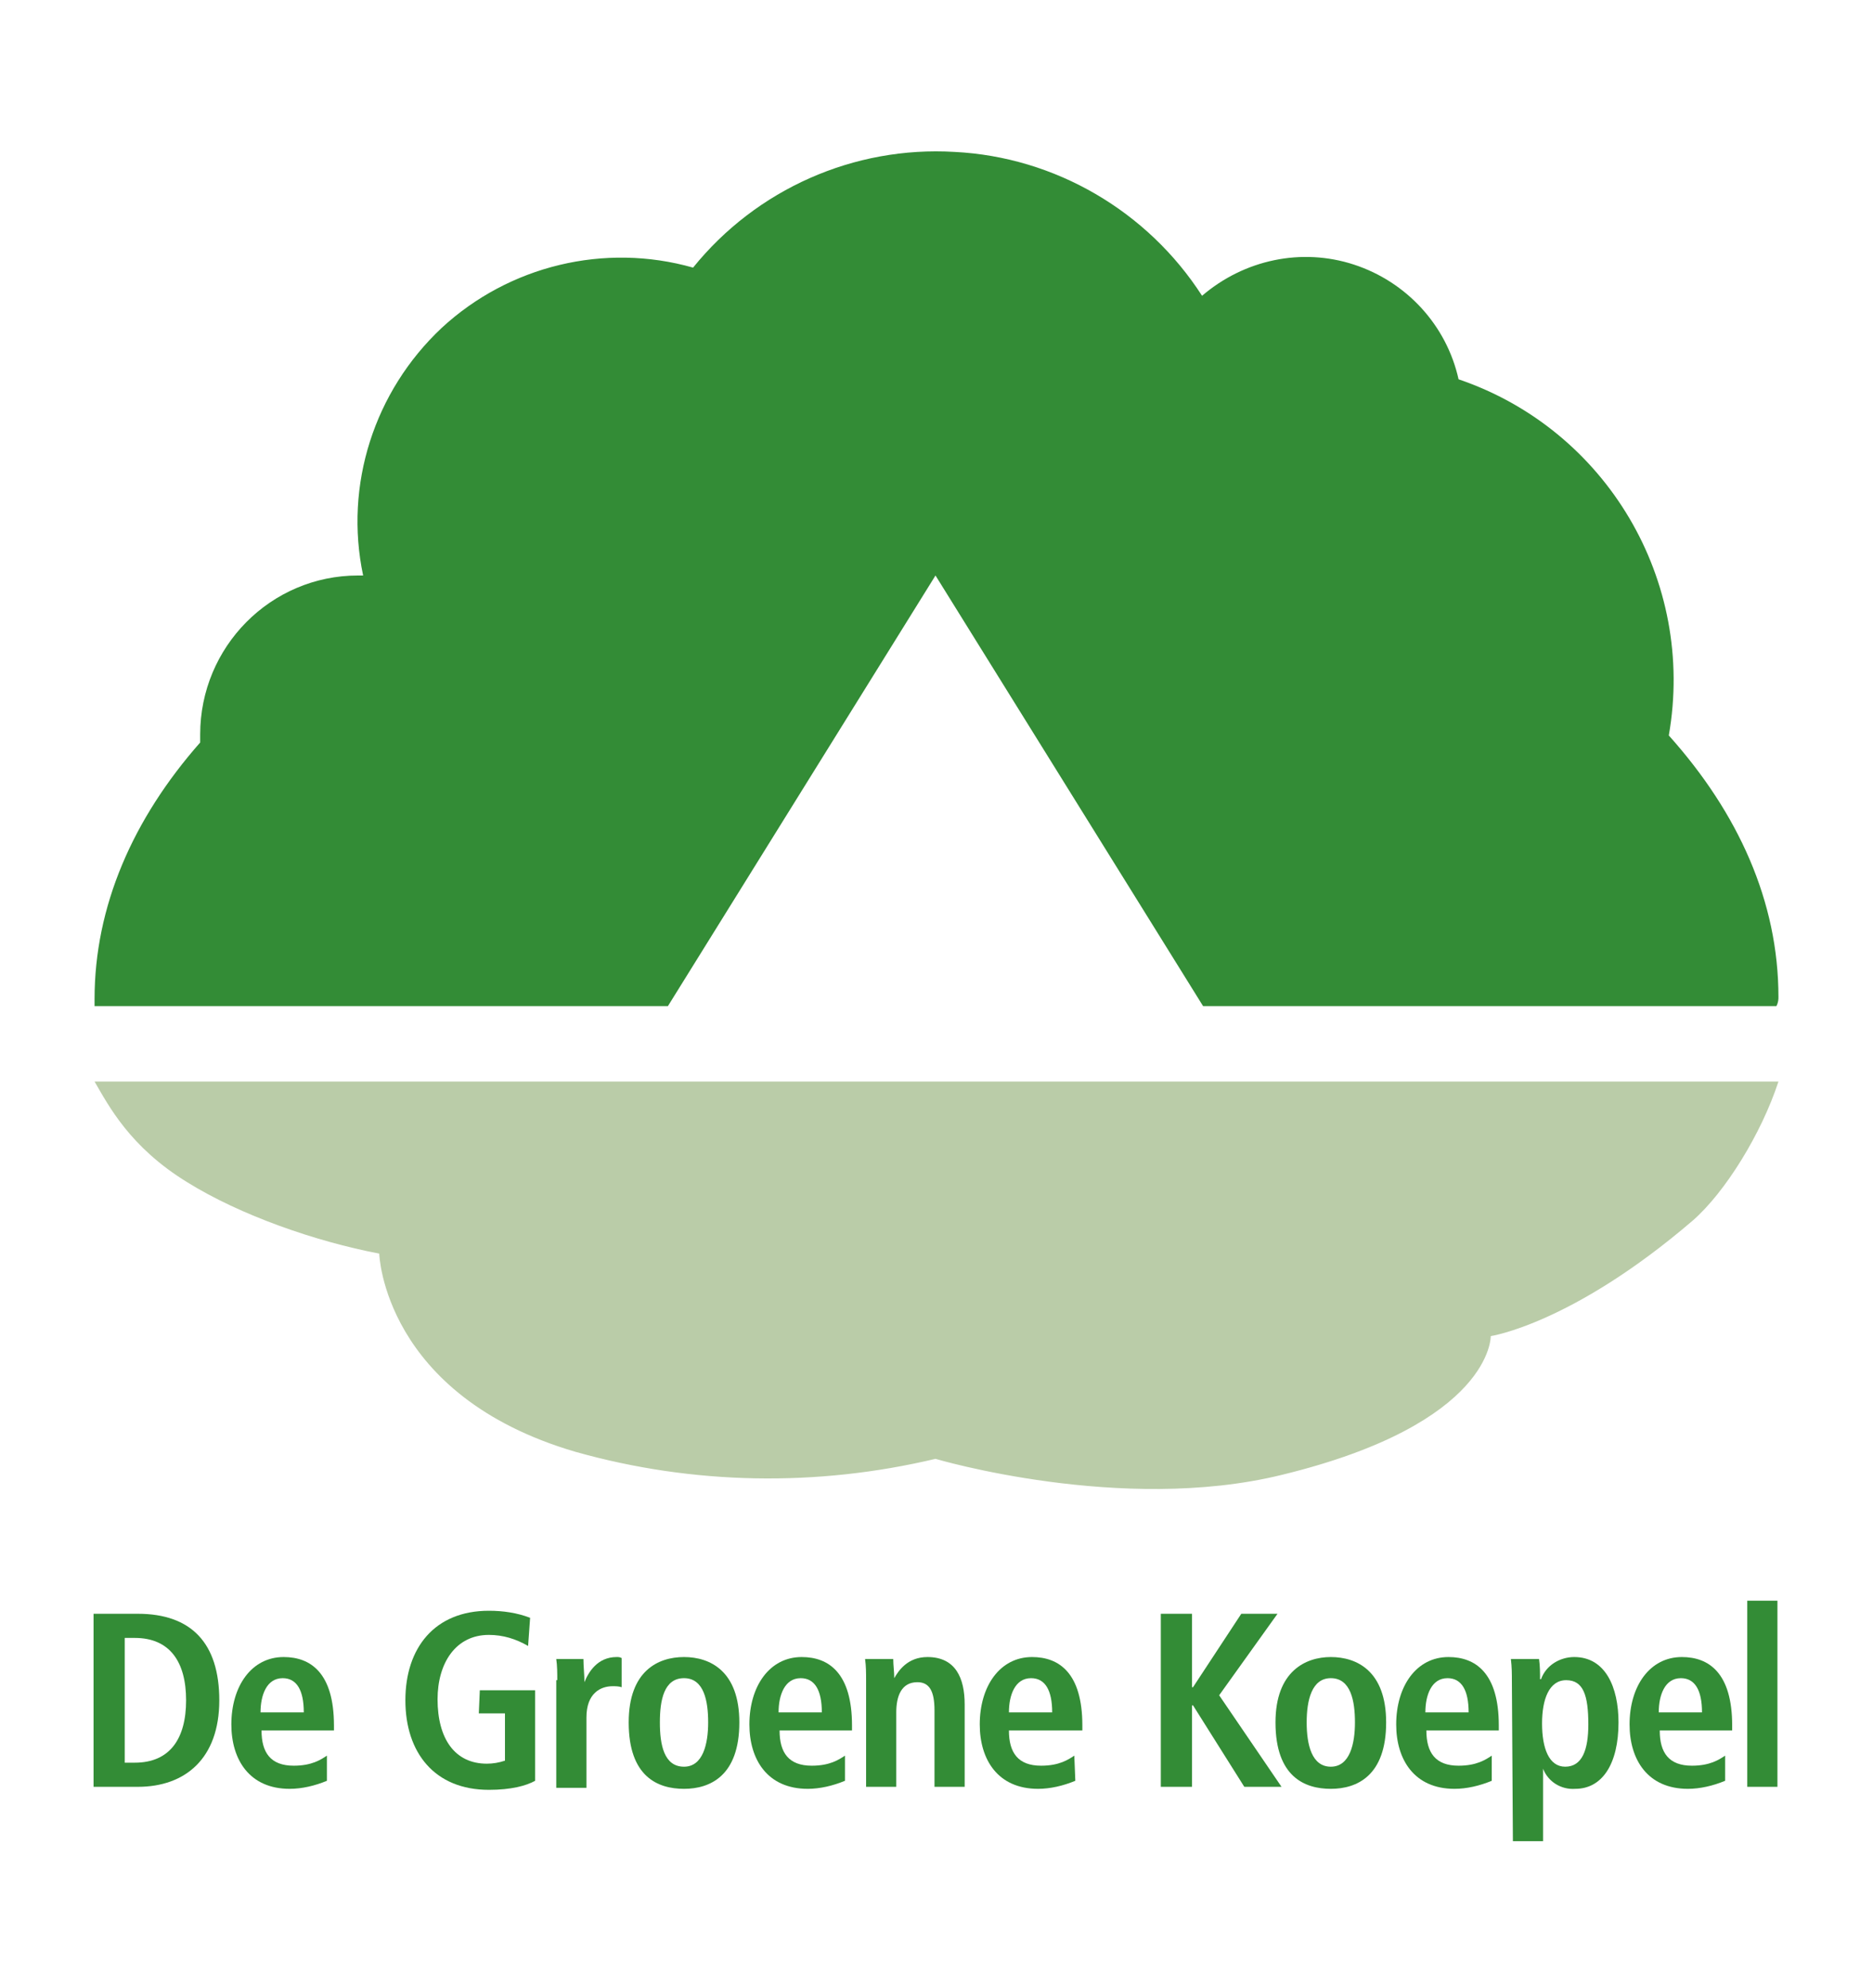 <?xml version="1.0" encoding="UTF-8"?>
<svg xmlns="http://www.w3.org/2000/svg" id="Layer_1" width="186.2" height="197.6" viewBox="-320.2 265.2 186.2 197.6">
  <style>.st0{fill:#338c36}.st1{fill:#bacca8}</style>
  <title>logo</title>
  <g id="top-menu">
    <g id="logo" transform="translate(185 17)">
      <g id="Laag_1">
        <path id="Shape" class="st0" d="M-328.4 347.3c0-9.5-4-18.3-10.9-26 2.7-15.4-6.2-30.4-20.9-35.4-1.2-5.4-5.2-9.7-10.4-11.4-5.2-1.7-10.9-.5-15.1 3.1-5.4-8.4-14.6-13.8-24.6-14.3-10-.6-19.7 3.7-26 11.5-8.8-2.5-18.3-.2-25 6-6.7 6.3-9.7 15.6-7.8 24.6h-.5c-8.7 0-15.7 7.1-15.7 15.8v.8c-6.7 7.6-10.5 16.3-10.5 25.5v.7h57l26.6-42.8 26.6 42.8h57c.2-.4.2-.7.2-.9z"></path>
        <path id="Shape_1_" class="st1" d="M-328.4 355.7h-167.4c1.4 2.4 3.5 6.5 9.2 10 5.3 3.3 12.8 5.9 19.1 7.1 0 0 .4 14.1 19.5 19.7 11.7 3.3 24 3.5 35.8.7 0 0 18.5 5.5 34.4 1.6 21-5.1 20.8-13.8 20.8-13.8s8.1-1.2 20.1-11.5c3.2-2.8 6.8-8.6 8.5-13.8"></path>
        <g id="tekst" transform="translate(90 13)">
          <path id="Shape_2_" class="st0" d="M-585.9 395.6h4.4c5.3 0 8.1 2.9 8.1 8.6 0 5.8-3.4 8.6-8.1 8.6h-4.4v-17.2zm3.1 14.8h1c3.5 0 5.1-2.4 5.1-6.2 0-3.8-1.6-6.2-5.1-6.2h-1v12.4z"></path>
          <path id="Shape_3_" class="st0" d="M-562.7 412.2c-1.2.5-2.5.8-3.7.8-4 0-5.8-2.9-5.8-6.4 0-3.8 2-6.7 5.2-6.7 2.7 0 5 1.6 5 6.8v.5h-7.2c0 2.2.9 3.5 3.2 3.5 1.8 0 2.7-.6 3.3-1v2.5zm-2.3-6.8c0-2.2-.7-3.4-2.1-3.4-1.6 0-2.2 1.7-2.2 3.4h4.3z"></path>
          <path id="Shape_4_" class="st0" d="M-547.5 403.2h5.5v9c-.9.5-2.4.9-4.6.9-5.4 0-8.3-3.7-8.3-8.9s2.9-8.9 8.3-8.9c1.4 0 2.8.2 4.1.7l-.2 2.8c-1.2-.7-2.5-1.1-3.9-1.1-3.3 0-5.1 2.8-5.1 6.4 0 3.9 1.7 6.4 4.9 6.4.6 0 1.2-.1 1.8-.3v-4.7h-2.6l.1-2.3z"></path>
          <path id="Shape_5_" class="st0" d="M-539.8 402.2c0-.7 0-1.4-.1-2.1h2.7c0 .7.1 1.6.1 2.3.4-1 1.3-2.5 3.2-2.5.2 0 .3 0 .5.1v2.9c-.3-.1-.6-.1-.9-.1-1.2 0-2.6.7-2.6 3.1v7h-3v-10.7h.1z"></path>
          <path id="Shape_6_" class="st0" d="M-527.2 399.9c2.6 0 5.5 1.4 5.5 6.5 0 5.3-2.9 6.6-5.5 6.6s-5.5-1.2-5.5-6.6c0-5.1 2.9-6.5 5.5-6.5zm0 10.9c1.9 0 2.4-2.3 2.4-4.4s-.4-4.4-2.4-4.4-2.4 2.2-2.4 4.4.4 4.4 2.4 4.4z"></path>
          <path id="Shape_7_" class="st0" d="M-511.2 412.2c-1.2.5-2.5.8-3.7.8-4 0-5.8-2.9-5.8-6.4 0-3.8 2-6.7 5.2-6.7 2.7 0 5 1.6 5 6.8v.5h-7.2c0 2.2.9 3.5 3.2 3.5 1.8 0 2.7-.6 3.3-1v2.5zm-2.3-6.8c0-2.2-.7-3.4-2.1-3.4-1.6 0-2.2 1.7-2.2 3.4h4.3z"></path>
          <path id="Shape_8_" class="st0" d="M-509.1 402.2c0-.7 0-1.4-.1-2.1h2.8c0 .6.1 1.3.1 1.9.4-.7 1.3-2.1 3.3-2.1 2.8 0 3.7 2.1 3.7 4.7v8.2h-3v-7.6c0-1.9-.5-2.8-1.7-2.8-1.6 0-2.1 1.4-2.1 3v7.4h-3v-10.6z"></path>
          <path id="Shape_9_" class="st0" d="M-488.3 412.2c-1.2.5-2.5.8-3.7.8-4 0-5.8-2.9-5.8-6.4 0-3.8 2-6.7 5.2-6.7 2.7 0 5 1.6 5 6.8v.5h-7.3c0 2.2.9 3.5 3.2 3.5 1.8 0 2.7-.6 3.3-1l.1 2.5zm-2.3-6.8c0-2.2-.7-3.4-2.1-3.4-1.6 0-2.2 1.7-2.2 3.4h4.3z"></path>
          <path id="Shape_10_" class="st0" d="M-479.8 395.6h3.1v7.3h.1l4.8-7.3h3.6l-5.8 8.1 6.2 9.1h-3.7l-5.1-8.1h-.1v8.1h-3.1v-17.2z"></path>
          <path id="Shape_11_" class="st0" d="M-462.9 399.9c2.6 0 5.5 1.4 5.5 6.5 0 5.3-2.9 6.6-5.5 6.6s-5.5-1.2-5.5-6.6c0-5.1 3-6.5 5.5-6.5zm0 10.9c1.9 0 2.4-2.3 2.4-4.4s-.4-4.4-2.4-4.4c-1.9 0-2.4 2.2-2.4 4.4s.5 4.4 2.4 4.4z"></path>
          <path id="Shape_12_" class="st0" d="M-446.9 412.2c-1.2.5-2.5.8-3.7.8-4 0-5.8-2.9-5.8-6.4 0-3.8 2-6.7 5.2-6.7 2.7 0 5 1.6 5 6.8v.5h-7.2c0 2.2.9 3.5 3.2 3.5 1.8 0 2.7-.6 3.3-1v2.5zm-2.3-6.8c0-2.2-.7-3.4-2.1-3.4-1.6 0-2.2 1.7-2.2 3.4h4.3z"></path>
          <path id="Shape_13_" class="st0" d="M-444.9 402.3c0-.7 0-1.4-.1-2.2h2.8c.1.7.1 1.3.1 2h.1c.5-1.4 1.9-2.2 3.3-2.2 3.1 0 4.4 3 4.4 6.5 0 4.1-1.6 6.6-4.3 6.6-1.4.1-2.7-.7-3.2-2v7.2h-3l-.1-15.9zm5.3 8.5c1.7 0 2.3-1.7 2.3-4.2 0-2.9-.5-4.4-2.2-4.4-1.7 0-2.4 1.9-2.4 4.3 0 2.5.7 4.3 2.3 4.3z"></path>
          <path id="Shape_14_" class="st0" d="M-423.7 412.2c-1.2.5-2.5.8-3.7.8-4 0-5.8-2.9-5.8-6.4 0-3.8 2-6.7 5.2-6.7 2.7 0 5 1.6 5 6.8v.5h-7.2c0 2.2.9 3.5 3.2 3.5 1.8 0 2.7-.6 3.3-1v2.5zm-2.3-6.8c0-2.2-.7-3.4-2.1-3.4-1.6 0-2.2 1.7-2.2 3.4h4.3z"></path>
          <path id="Shape_15_" class="st0" d="M-421.5 394.3h3v18.5h-3z"></path>
        </g>
      </g>
    </g>
  </g>
</svg>
